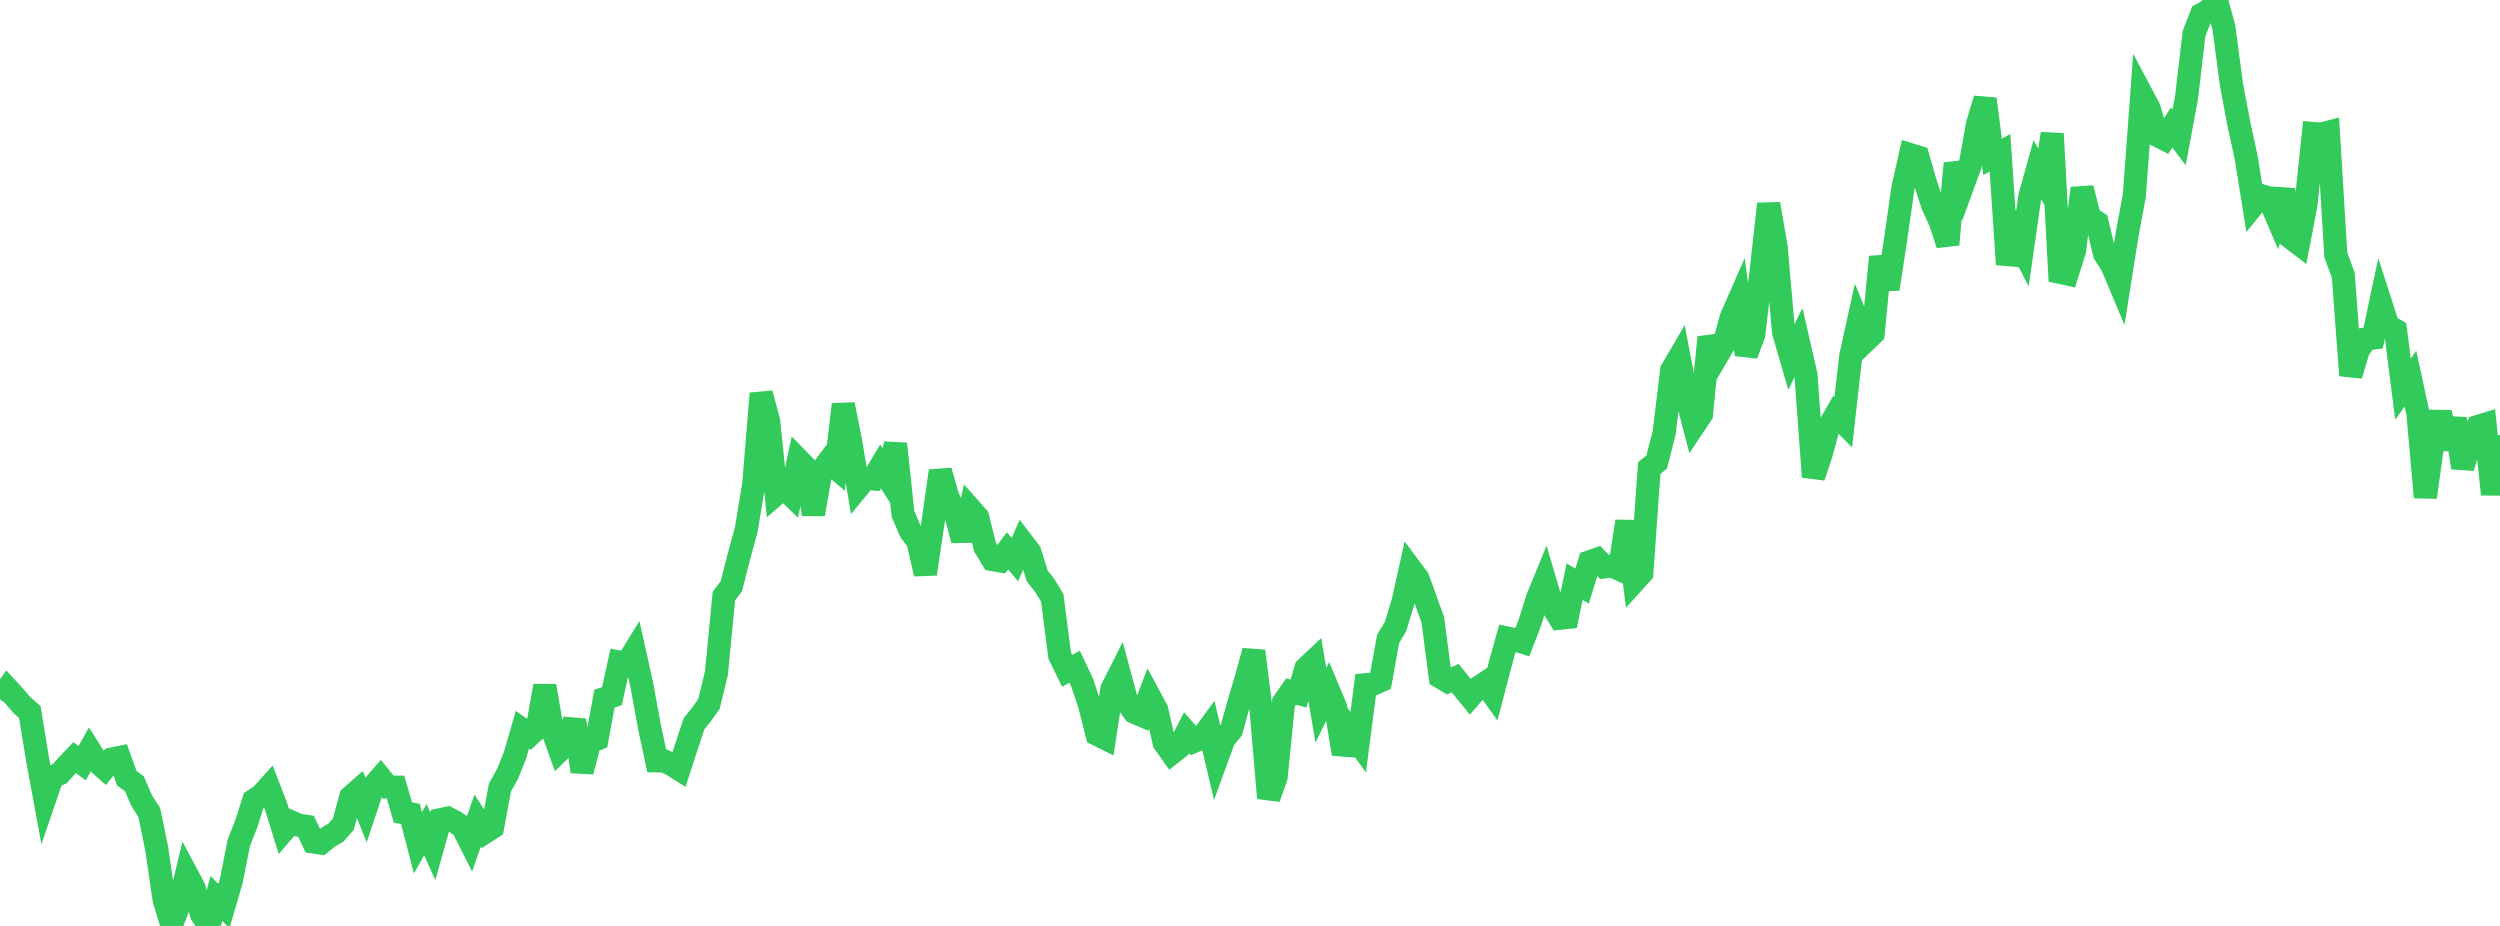 <?xml version="1.0" standalone="no"?>
<!DOCTYPE svg PUBLIC "-//W3C//DTD SVG 1.1//EN" "http://www.w3.org/Graphics/SVG/1.1/DTD/svg11.dtd">

<svg width="135" height="50" viewBox="0 0 135 50" preserveAspectRatio="none" 
  xmlns="http://www.w3.org/2000/svg"
  xmlns:xlink="http://www.w3.org/1999/xlink">


<polyline points="0.0, 37.765 0.403, 37.195 0.806, 37.636 1.209, 38.101 1.612, 38.45 2.015, 40.932 2.418, 43.129 2.821, 41.949 3.224, 41.78 3.627, 41.332 4.03, 40.91 4.433, 41.214 4.836, 40.498 5.239, 41.134 5.642, 41.489 6.045, 40.99 6.448, 40.906 6.851, 42.029 7.254, 42.32 7.657, 43.249 8.06, 43.871 8.463, 45.832 8.866, 48.6 9.269, 49.911 9.672, 48.863 10.075, 47.191 10.478, 47.947 10.881, 49.364 11.284, 50.0 11.687, 48.516 12.09, 48.927 12.493, 47.553 12.896, 45.507 13.299, 44.488 13.701, 43.218 14.104, 42.959 14.507, 42.51 14.91, 43.552 15.313, 44.853 15.716, 44.382 16.119, 44.558 16.522, 44.62 16.925, 45.466 17.328, 45.527 17.731, 45.197 18.134, 44.966 18.537, 44.513 18.94, 43.037 19.343, 42.682 19.746, 43.678 20.149, 42.469 20.552, 42.005 20.955, 42.497 21.358, 42.504 21.761, 43.881 22.164, 43.951 22.567, 45.512 22.97, 44.799 23.373, 45.699 23.776, 44.263 24.179, 44.179 24.582, 44.387 24.985, 44.667 25.388, 45.469 25.791, 44.316 26.194, 44.938 26.597, 44.681 27.0, 42.511 27.403, 41.802 27.806, 40.799 28.209, 39.405 28.612, 39.69 29.015, 39.317 29.418, 37.035 29.821, 39.392 30.224, 40.52 30.627, 40.128 31.03, 38.89 31.433, 41.667 31.836, 40.092 32.239, 39.914 32.642, 37.722 33.045, 37.594 33.448, 35.752 33.851, 35.828 34.254, 35.173 34.657, 36.986 35.06, 39.198 35.463, 41.086 35.866, 41.09 36.269, 41.284 36.672, 41.536 37.075, 40.296 37.478, 39.078 37.881, 38.582 38.284, 38.014 38.687, 36.351 39.09, 32.192 39.493, 31.654 39.896, 30.071 40.299, 28.596 40.701, 26.167 41.104, 21.247 41.507, 22.732 41.91, 26.677 42.313, 26.329 42.716, 26.72 43.119, 24.838 43.522, 25.25 43.925, 27.771 44.328, 25.475 44.731, 24.935 45.134, 25.274 45.537, 21.841 45.94, 23.872 46.343, 26.309 46.746, 25.821 47.149, 25.861 47.552, 25.186 47.955, 25.818 48.358, 23.966 48.761, 27.752 49.164, 28.69 49.567, 29.23 49.97, 30.99 50.373, 28.293 50.776, 25.429 51.179, 26.84 51.582, 27.691 51.985, 29.166 52.388, 27.473 52.791, 27.927 53.194, 29.547 53.597, 30.216 54.0, 30.284 54.403, 29.743 54.806, 30.218 55.209, 29.291 55.612, 29.821 56.015, 31.112 56.418, 31.618 56.821, 32.285 57.224, 35.403 57.627, 36.225 58.03, 36.004 58.433, 36.855 58.836, 38.062 59.239, 39.654 59.642, 39.854 60.045, 37.203 60.448, 36.407 60.851, 37.907 61.254, 38.462 61.657, 38.634 62.06, 37.586 62.463, 38.336 62.866, 40.103 63.269, 40.67 63.672, 40.352 64.075, 39.567 64.478, 40.03 64.881, 39.859 65.284, 39.31 65.687, 41.022 66.09, 39.915 66.493, 39.424 66.896, 37.98 67.299, 36.619 67.701, 35.154 68.104, 38.392 68.507, 43.095 68.91, 41.964 69.313, 37.927 69.716, 37.347 70.119, 37.45 70.522, 36.09 70.925, 35.711 71.328, 38.085 71.731, 37.263 72.134, 38.229 72.537, 40.71 72.94, 39.523 73.343, 40.075 73.746, 36.976 74.149, 36.94 74.552, 36.761 74.955, 34.507 75.358, 33.835 75.761, 32.513 76.164, 30.705 76.567, 31.246 76.97, 32.355 77.373, 33.475 77.776, 36.561 78.179, 36.801 78.582, 36.619 78.985, 37.121 79.388, 37.618 79.791, 37.158 80.194, 36.889 80.597, 37.455 81.0, 35.905 81.403, 34.458 81.806, 34.541 82.209, 34.671 82.612, 33.627 83.015, 32.327 83.418, 31.346 83.821, 32.721 84.224, 33.381 84.627, 33.34 85.03, 31.407 85.433, 31.649 85.836, 30.34 86.239, 30.198 86.642, 30.611 87.045, 30.555 87.448, 30.74 87.851, 28.152 88.254, 31.39 88.657, 30.946 89.06, 25.274 89.463, 24.949 89.866, 23.363 90.269, 20 90.672, 19.31 91.075, 21.42 91.478, 22.968 91.881, 22.362 92.284, 18.218 92.687, 19.278 93.09, 18.594 93.493, 17.135 93.896, 16.216 94.299, 19.146 94.701, 18.077 95.104, 14.626 95.507, 11.011 95.91, 13.339 96.313, 17.933 96.716, 19.322 97.119, 18.493 97.522, 20.25 97.925, 25.752 98.328, 24.554 98.731, 23.088 99.134, 22.388 99.537, 22.794 99.94, 19.238 100.343, 17.409 100.746, 18.396 101.149, 18.009 101.552, 13.873 101.955, 15.605 102.358, 12.969 102.761, 10.14 103.164, 8.355 103.567, 8.477 103.97, 9.87 104.373, 11.098 104.776, 11.977 105.179, 13.204 105.582, 8.825 105.985, 10.029 106.388, 8.925 106.791, 6.687 107.194, 5.343 107.597, 8.47 108.0, 8.251 108.403, 14.278 108.806, 12.643 109.209, 13.432 109.612, 10.609 110.015, 9.165 110.418, 9.858 110.821, 7.219 111.224, 14.703 111.627, 14.789 112.03, 13.514 112.433, 10.16 112.836, 11.748 113.239, 12.008 113.642, 13.695 114.045, 14.324 114.448, 15.284 114.851, 12.738 115.254, 10.562 115.657, 5.11 116.06, 5.868 116.463, 7.294 116.866, 7.501 117.269, 6.888 117.672, 7.419 118.075, 5.252 118.478, 1.814 118.881, 0.779 119.284, 0.569 119.687, 0.0 120.09, 1.482 120.493, 4.531 120.896, 6.673 121.299, 8.536 121.701, 11.055 122.104, 10.564 122.507, 10.68 122.91, 11.62 123.313, 10.249 123.716, 12.845 124.119, 13.15 124.522, 11.04 124.925, 7.21 125.328, 7.244 125.731, 7.14 126.134, 13.773 126.537, 14.856 126.94, 20.27 127.343, 18.912 127.746, 18.312 128.149, 18.256 128.552, 16.361 128.955, 17.609 129.358, 17.832 129.761, 21.009 130.164, 20.448 130.567, 22.304 130.97, 26.853 131.373, 23.939 131.776, 22.268 132.179, 24.231 132.582, 22.609 132.985, 25.254 133.388, 23.879 133.791, 23.036 134.194, 22.912 134.597, 26.691 135.0, 23.504" fill="none" stroke="#32ca5b" stroke-width="1.25"/>

</svg>